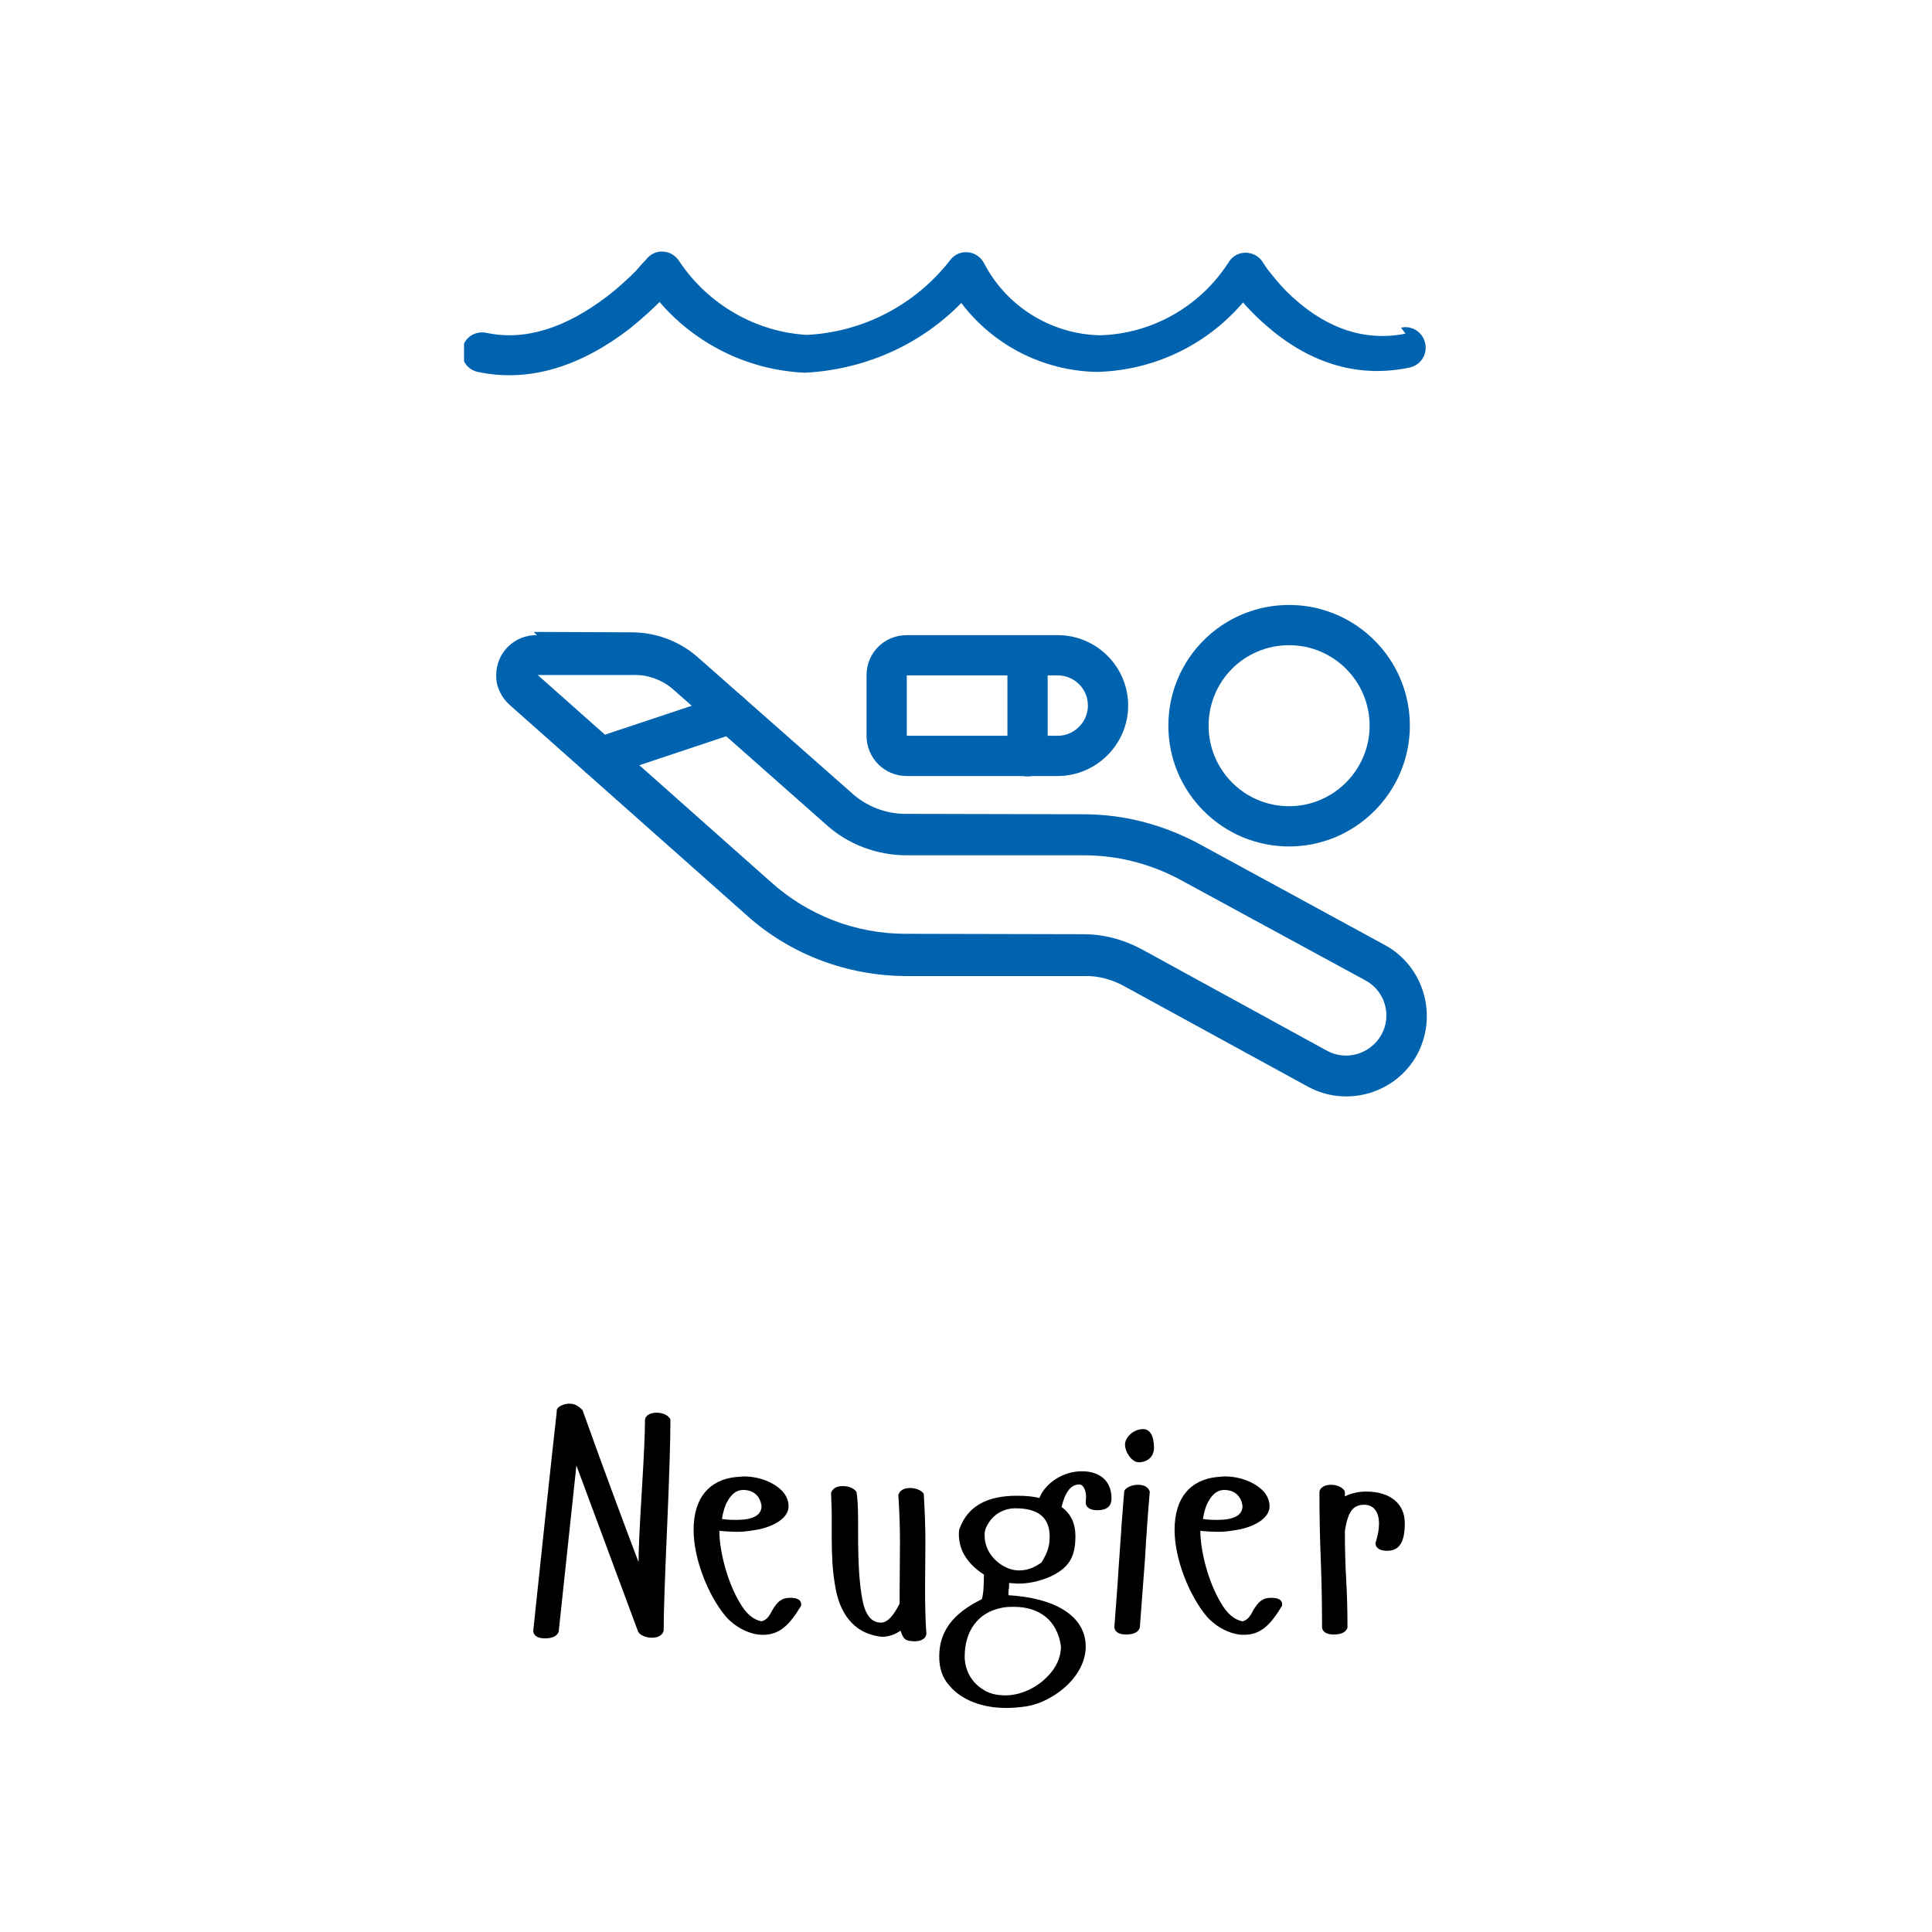 <?xml version="1.0" encoding="UTF-8"?>
<svg xmlns="http://www.w3.org/2000/svg" xmlns:xlink="http://www.w3.org/1999/xlink" width="400" zoomAndPan="magnify" viewBox="0 0 300 300" height="400" preserveAspectRatio="xMidYMid meet" version="1.0">
  <defs>
    <g></g>
    <clipPath id="f79aa94a1c">
      <path d="M 72.055 39 L 222 39 L 222 59 L 72.055 59 Z M 72.055 39 " clip-rule="nonzero"></path>
    </clipPath>
  </defs>
  <g fill="#000000" fill-opacity="1">
    <g transform="translate(80.754, 253.906)">
      <g>
        <path d="M 6 -0.551 L 8.75 -26.348 L 18.348 -0.5 C 18.699 0.051 19.598 0.398 20.449 0.398 C 21.449 0.398 22.047 0.051 22.297 -0.648 C 22.297 -3.551 22.496 -9.051 22.848 -17.098 C 23.199 -25.047 23.348 -30.547 23.348 -33.496 C 23.098 -34.098 22.199 -34.547 21.199 -34.547 C 20.199 -34.547 19.398 -34.098 19.398 -33.348 C 19.398 -31.598 19.25 -27.898 18.898 -22.246 C 18.547 -16.598 18.398 -12.949 18.398 -11.348 C 15.699 -18.449 12.797 -26.297 9.699 -34.945 C 8.949 -35.695 8.449 -35.945 7.598 -35.945 C 6.801 -35.945 5.699 -35.445 5.699 -34.898 L 5.699 -34.695 C 4.848 -27.148 3.648 -15.848 2.051 -0.699 C 2.051 0.102 2.801 0.5 3.852 0.5 C 5.051 0.5 5.75 0.148 6 -0.551 Z M 6 -0.551 "></path>
      </g>
    </g>
  </g>
  <g fill="#000000" fill-opacity="1">
    <g transform="translate(106.65, 253.906)">
      <g>
        <path d="M 15.797 -19.996 C 15.797 -20.848 15.5 -21.598 14.848 -22.348 C 13.5 -23.746 11.25 -24.648 8.801 -24.648 L 7.551 -24.547 C 3.551 -24.098 1.051 -21.398 1.051 -16.348 C 1.051 -11.898 3.25 -6.25 6.051 -2.898 C 7.5 -1.25 9.75 -0.051 11.797 -0.051 C 14.348 -0.051 15.898 -1.5 17.699 -4.5 C 17.75 -4.551 17.75 -4.648 17.75 -4.801 C 17.75 -5.449 17.199 -5.801 16.047 -5.801 C 14.699 -5.801 14.047 -5.199 13.199 -3.75 C 12.75 -2.801 12.25 -2.301 11.598 -2.148 C 10.301 -2.398 9.199 -3.352 8.25 -5 C 6.301 -8.199 5.051 -13.047 5.051 -16.199 C 6.051 -16.098 7.051 -16.047 8.098 -16.047 C 8.898 -16.047 9.949 -16.199 11.301 -16.449 C 13.898 -17.047 15.797 -18.348 15.797 -19.996 Z M 6.348 -20.848 C 7 -21.996 7.801 -22.547 8.75 -22.547 C 10.301 -22.547 11.398 -21.648 11.598 -20.047 C 11.598 -18.5 10.051 -17.898 7.699 -17.898 C 6.648 -17.898 5.898 -17.949 5.449 -18.047 C 5.648 -19.25 5.949 -20.199 6.348 -20.848 Z M 6.348 -20.848 "></path>
      </g>
    </g>
  </g>
  <g fill="#000000" fill-opacity="1">
    <g transform="translate(126.797, 253.906)">
      <g>
        <path d="M 6.199 -22.246 C 5.848 -22.797 4.949 -23.148 4.098 -23.148 C 3.102 -23.148 2.5 -22.797 2.25 -22.098 C 2.301 -20.449 2.352 -19.398 2.352 -18.949 L 2.352 -15.148 C 2.352 -12.25 2.5 -9.801 2.852 -7.848 C 3.5 -3.449 5.699 -0.398 9.699 0.199 L 10.148 0.25 C 11.148 0.25 12.098 -0.051 13.047 -0.699 C 13.449 0.648 13.848 0.949 15.25 0.949 C 16.25 0.949 17.047 0.5 17.047 -0.25 C 16.898 -2.301 16.848 -4.598 16.848 -7.25 L 16.898 -14.598 C 16.898 -16.898 16.797 -19.348 16.648 -21.949 C 16.297 -22.496 15.398 -22.848 14.547 -22.848 C 13.547 -22.848 12.949 -22.496 12.699 -21.797 C 12.848 -19.348 12.949 -16.949 12.949 -14.547 L 12.898 -6.949 L 12.898 -4.898 C 11.898 -2.949 11 -1.949 10 -1.949 C 8.5 -1.949 7.551 -3.148 7.098 -5.598 C 6.648 -7.949 6.449 -11.25 6.449 -15.398 L 6.449 -17.648 C 6.449 -19.996 6.348 -21.496 6.199 -22.246 Z M 6.199 -22.246 "></path>
      </g>
    </g>
  </g>
  <g fill="#000000" fill-opacity="1">
    <g transform="translate(146.944, 253.906)">
      <g>
        <path d="M 20.648 -23.398 C 21.297 -23.398 21.699 -22.449 21.699 -21.449 L 21.648 -20.598 C 21.648 -19.797 22.398 -19.398 23.449 -19.398 C 24.898 -19.398 25.648 -19.996 25.648 -21.246 C 25.648 -23.996 23.797 -25.449 21.047 -25.449 C 18.25 -25.449 15.449 -23.746 14.449 -21.297 C 13.5 -21.547 12.297 -21.648 10.949 -21.648 C 6.301 -21.648 3.352 -19.996 2.102 -16.648 C 2 -16.5 1.949 -16.199 1.949 -15.648 C 1.949 -12.898 3.602 -10.848 5.848 -9.398 C 5.848 -8.648 5.801 -7.801 5.75 -6.898 C 5.648 -6 5.551 -5.551 5.449 -5.551 C 1.102 -3.398 -1.102 -0.648 -1.102 3.301 C -1.102 5.148 -0.602 6.648 0.449 7.801 C 2.398 10.148 5.699 11.301 9.25 11.301 C 10.098 11.301 10.898 11.25 11.699 11.148 C 13.348 11 14.898 10.449 16.398 9.551 C 19.547 7.699 21.648 4.75 21.648 1.801 C 21.648 -3.148 16.598 -5.801 9.648 -6.199 C 9.648 -6.648 9.648 -6.949 9.699 -7.148 C 9.75 -7.348 9.75 -7.648 9.75 -8.098 L 11.148 -8 C 12.75 -8 14.348 -8.348 15.949 -9 C 18.949 -10.348 20.047 -12 20.047 -15.348 C 20.047 -17.348 19.348 -18.848 17.898 -19.898 C 18.449 -22.246 19.348 -23.398 20.648 -23.398 Z M 5.949 -15.449 L 5.949 -15.848 C 6 -16.348 6.199 -16.898 6.648 -17.547 C 7.449 -18.797 8.949 -19.699 10.75 -19.699 C 14.297 -19.699 16.047 -18.25 16.047 -15.297 C 16.047 -13.848 15.75 -12.898 14.797 -11.301 C 13.648 -10.449 12.5 -10.051 11.301 -10.051 C 10.449 -10.051 9.598 -10.301 8.75 -10.801 C 7.098 -11.797 5.949 -13.5 5.949 -15.449 Z M 17.797 1.75 C 17.797 3.102 17.348 4.348 16.5 5.5 C 14.75 7.848 11.848 9.348 9.199 9.348 C 7.75 9.348 6.598 9.051 5.648 8.398 C 3.801 7.25 2.852 5.301 2.852 3.301 C 2.852 -0.551 4.848 -3.449 8.398 -4.199 C 8.898 -4.348 9.598 -4.398 10.5 -4.398 C 14.449 -4.398 17.25 -2.301 17.797 1.75 Z M 17.797 1.75 "></path>
      </g>
    </g>
  </g>
  <g fill="#000000" fill-opacity="1">
    <g transform="translate(170.64, 253.906)">
      <g>
        <path d="M 4.051 -29.598 C 4.051 -28.398 5.148 -26.848 6.148 -26.848 C 7.551 -26.848 8.551 -27.695 8.551 -29.098 C 8.551 -30.848 8 -31.996 6.848 -31.996 C 5.398 -31.996 4.051 -30.746 4.051 -29.598 Z M 3.949 -22.449 C 3.852 -21.348 3.75 -20.348 3.699 -19.449 C 3.648 -18.547 3.551 -17.75 3.5 -17 C 3.5 -16.547 3.449 -16 3.398 -15.348 L 3.051 -10.348 C 2.898 -7.699 2.648 -4.648 2.398 -1.301 C 2.398 -0.5 3.148 -0.102 4.199 -0.102 C 5.398 -0.102 6.098 -0.449 6.348 -1.148 L 7.148 -11.75 C 7.348 -15.297 7.598 -18.848 7.898 -22.297 C 7.648 -22.996 7.051 -23.348 6.051 -23.348 C 5.199 -23.348 4.301 -22.996 3.949 -22.449 Z M 3.949 -22.449 "></path>
      </g>
    </g>
  </g>
  <g fill="#000000" fill-opacity="1">
    <g transform="translate(181.338, 253.906)">
      <g>
        <path d="M 15.797 -19.996 C 15.797 -20.848 15.5 -21.598 14.848 -22.348 C 13.5 -23.746 11.25 -24.648 8.801 -24.648 L 7.551 -24.547 C 3.551 -24.098 1.051 -21.398 1.051 -16.348 C 1.051 -11.898 3.25 -6.25 6.051 -2.898 C 7.5 -1.25 9.75 -0.051 11.797 -0.051 C 14.348 -0.051 15.898 -1.5 17.699 -4.5 C 17.75 -4.551 17.75 -4.648 17.75 -4.801 C 17.75 -5.449 17.199 -5.801 16.047 -5.801 C 14.699 -5.801 14.047 -5.199 13.199 -3.75 C 12.75 -2.801 12.25 -2.301 11.598 -2.148 C 10.301 -2.398 9.199 -3.352 8.25 -5 C 6.301 -8.199 5.051 -13.047 5.051 -16.199 C 6.051 -16.098 7.051 -16.047 8.098 -16.047 C 8.898 -16.047 9.949 -16.199 11.301 -16.449 C 13.898 -17.047 15.797 -18.348 15.797 -19.996 Z M 6.348 -20.848 C 7 -21.996 7.801 -22.547 8.75 -22.547 C 10.301 -22.547 11.398 -21.648 11.598 -20.047 C 11.598 -18.5 10.051 -17.898 7.699 -17.898 C 6.648 -17.898 5.898 -17.949 5.449 -18.047 C 5.648 -19.25 5.949 -20.199 6.348 -20.848 Z M 6.348 -20.848 "></path>
      </g>
    </g>
  </g>
  <g fill="#000000" fill-opacity="1">
    <g transform="translate(201.485, 253.906)">
      <g>
        <path d="M 12.648 -17.297 C 12.648 -16.398 12.449 -15.398 12.098 -14.297 C 12.098 -13.5 12.848 -13.098 13.898 -13.098 C 15.949 -13.098 16.648 -14.648 16.648 -17.398 C 16.648 -20.398 14.398 -22.297 10.648 -22.297 C 9.449 -22.297 8.348 -22.047 7.348 -21.547 L 7.348 -22.297 C 7.098 -22.898 6.199 -23.348 5.199 -23.348 C 4.199 -23.348 3.398 -22.898 3.398 -22.148 C 3.398 -18.949 3.449 -15.5 3.602 -11.75 C 3.75 -8 3.801 -4.551 3.801 -1.301 C 3.801 -0.5 4.551 -0.102 5.598 -0.102 C 6.801 -0.102 7.5 -0.449 7.75 -1.148 C 7.75 -3.602 7.699 -6.051 7.551 -8.598 C 7.398 -11.25 7.348 -13.75 7.348 -16.199 C 7.801 -19 8.5 -20.246 10.348 -20.246 C 11.898 -20.246 12.648 -19.047 12.648 -17.297 Z M 12.648 -17.297 "></path>
      </g>
    </g>
  </g>
  <path fill="#0063af" d="M 212.672 112.688 C 212.672 119.562 207.047 125.188 200.172 125.188 C 193.234 125.188 187.672 119.562 187.672 112.688 C 187.672 105.75 193.234 100.188 200.172 100.188 C 207.047 100.188 212.672 105.75 212.672 112.688 Z M 218.922 112.688 C 218.922 102.312 210.484 93.938 200.172 93.938 C 189.797 93.938 181.422 102.312 181.422 112.688 C 181.422 123 189.797 131.438 200.172 131.438 C 210.484 131.438 218.922 123 218.922 112.688 Z M 218.922 112.688 " fill-opacity="1" fill-rule="nonzero"></path>
  <path fill="#0063af" d="M 83.367 98.625 C 79.867 98.562 77.055 101.375 77.055 104.812 C 76.992 106.562 77.805 108.25 79.117 109.438 L 115.805 142 C 122.617 148.188 131.555 151.562 140.867 151.562 L 168.43 151.562 C 170.492 151.5 172.555 152.062 174.43 153.062 L 203.117 168.75 C 209.117 172 216.742 169.812 220.055 163.75 C 223.305 157.688 221.117 150.062 215.055 146.75 L 186.242 131.062 C 180.68 128.062 174.555 126.438 168.242 126.438 L 140.617 126.375 C 137.492 126.375 134.492 125.188 132.242 123.125 L 108.43 102.125 C 105.555 99.562 101.867 98.188 98.055 98.188 L 82.867 98.125 Z M 83.305 104.812 L 98.43 104.812 C 100.68 104.75 102.93 105.625 104.617 107.125 L 128.305 128.062 C 131.68 131.125 136.18 132.812 140.805 132.812 L 168.367 132.812 C 173.555 132.812 178.68 134.125 183.305 136.625 L 212.055 152.25 C 215.055 153.875 216.18 157.688 214.492 160.688 C 212.805 163.688 208.992 164.812 205.992 163.125 L 177.242 147.375 C 174.43 145.875 171.367 145.062 168.18 145.062 L 140.617 145 C 132.867 145 125.43 142.125 119.68 136.938 L 82.93 104.312 C 82.867 104.25 82.867 104.25 82.867 104.25 C 82.859 104.25 82.867 104.25 82.867 104.242 Z M 83.305 104.812 " fill-opacity="1" fill-rule="nonzero"></path>
  <path fill="#0063af" d="M 168.93 109.562 C 168.93 112.125 166.805 114.25 164.242 114.25 L 140.805 114.25 C 140.805 114.25 140.805 114.242 140.805 114.25 L 140.805 104.875 L 164.242 104.875 C 166.805 104.875 168.93 106.938 168.93 109.562 Z M 175.18 109.562 C 175.18 103.5 170.242 98.625 164.242 98.625 L 140.805 98.625 C 137.305 98.625 134.555 101.375 134.555 104.875 L 134.555 114.25 C 134.555 117.688 137.305 120.5 140.805 120.5 L 164.242 120.5 C 170.242 120.5 175.18 115.562 175.18 109.562 Z M 175.18 109.562 " fill-opacity="1" fill-rule="nonzero"></path>
  <path fill="#0063af" d="M 162.68 117.438 L 162.68 101.812 C 162.68 100.062 161.242 98.688 159.555 98.688 C 157.805 98.688 156.43 100.062 156.43 101.812 L 156.43 117.438 C 156.43 119.125 157.805 120.562 159.555 120.562 C 161.242 120.562 162.68 119.125 162.68 117.438 Z M 162.68 117.438 " fill-opacity="1" fill-rule="nonzero"></path>
  <path fill="#0063af" d="M 112.555 107.875 L 92.117 114.688 C 90.43 115.188 89.555 117 90.117 118.625 C 90.617 120.25 92.43 121.125 94.055 120.562 L 114.492 113.75 C 116.117 113.188 116.992 111.375 116.43 109.75 C 115.867 108.062 114.055 107.188 112.43 107.75 Z M 112.555 107.875 " fill-opacity="1" fill-rule="nonzero"></path>
  <g clip-path="url(#f79aa94a1c)">
    <path fill="#0063af" d="M 218.242 51.812 C 211.93 53.062 206.242 51 201.18 46.562 C 199.68 45.25 198.43 43.875 197.367 42.5 C 196.68 41.688 196.305 41.062 196.117 40.75 C 194.867 38.75 191.992 38.75 190.805 40.688 C 186.43 47.562 178.867 51.875 170.742 52.062 C 163.242 51.875 156.305 47.625 152.805 40.875 C 151.742 38.812 148.93 38.562 147.555 40.375 C 142.18 47.312 134.055 51.562 125.305 52 C 117.43 51.562 109.93 47.312 105.43 40.5 C 104.242 38.688 101.68 38.562 100.367 40.25 C 100.055 40.562 99.492 41.188 98.742 42.062 C 97.367 43.438 95.805 44.875 94.055 46.188 C 87.992 50.75 81.742 53 75.555 51.688 C 73.805 51.312 72.18 52.375 71.805 54.062 C 71.43 55.75 72.492 57.375 74.18 57.75 C 82.43 59.5 90.43 56.688 97.742 51.062 C 99.68 49.5 101.492 47.875 103.055 46.25 C 103.992 45.25 104.68 44.438 105.055 43.938 L 99.992 43.688 C 105.555 52.125 114.867 57.438 124.992 57.875 C 135.867 57.312 145.68 52.188 152.117 43.75 L 146.867 43.25 C 151.43 52 160.43 57.562 170.305 57.75 C 180.68 57.5 190.117 52.125 195.617 43.438 L 190.305 43.375 C 191.43 45.188 193.492 47.812 196.492 50.438 C 202.867 56.062 210.43 58.875 218.93 57.062 C 220.617 56.688 221.68 55 221.305 53.312 C 220.93 51.562 219.242 50.5 217.555 50.875 Z M 218.242 51.812 " fill-opacity="1" fill-rule="nonzero"></path>
  </g>
</svg>
